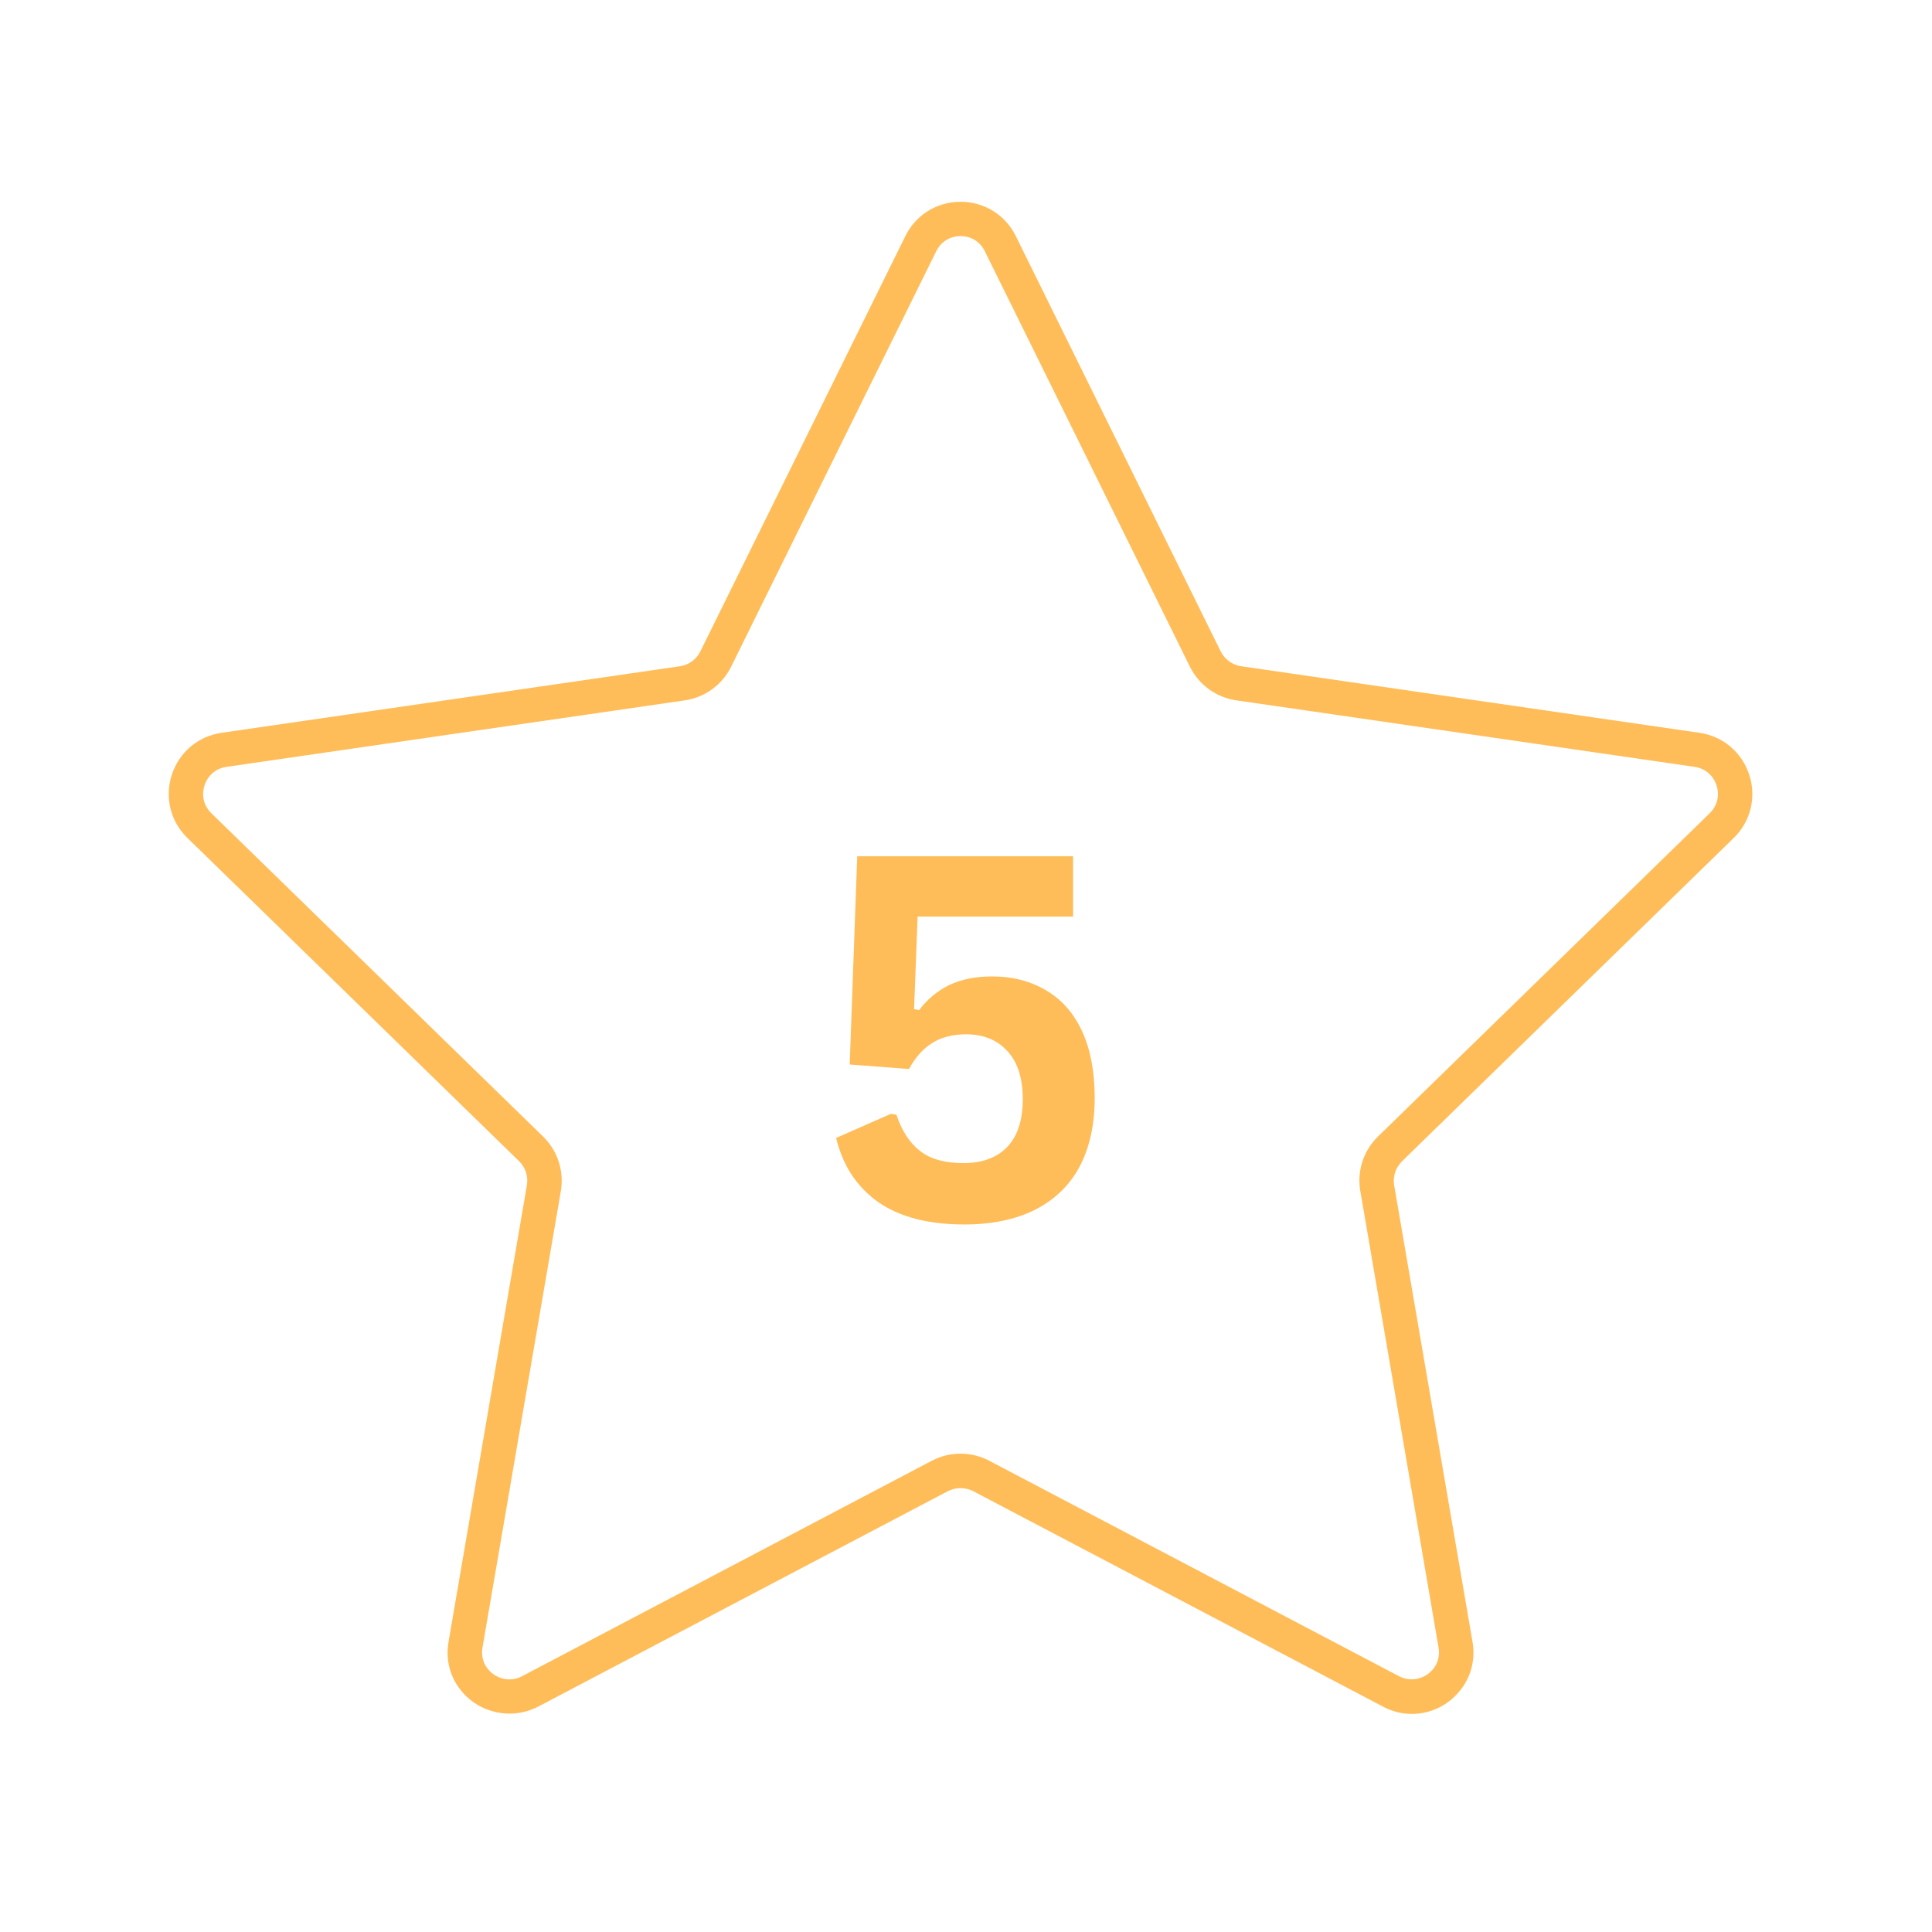 <svg xmlns="http://www.w3.org/2000/svg" xmlns:xlink="http://www.w3.org/1999/xlink" width="80" zoomAndPan="magnify" viewBox="0 0 60 60" height="80" preserveAspectRatio="xMidYMid meet"><defs><clipPath id="07b18098dc"><path d="M 5.082 6.266 L 54.582 6.266 L 54.582 53.516 L 5.082 53.516 Z M 5.082 6.266 "></path></clipPath></defs><g id="021cfaa0f2"><g clip-rule="nonzero" clip-path="url(#07b18098dc)"><path style=" stroke:none;fill-rule:nonzero;fill:#ffbd59;fill-opacity:1;" d="M 53.844 26.023 C 54.367 25.512 54.555 24.758 54.324 24.062 C 54.098 23.363 53.508 22.863 52.781 22.758 L 38.547 20.691 C 38.273 20.652 38.035 20.48 37.91 20.23 L 31.547 7.332 C 31.223 6.672 30.562 6.266 29.832 6.266 C 29.098 6.266 28.441 6.672 28.117 7.332 L 21.75 20.23 C 21.625 20.48 21.391 20.652 21.113 20.691 L 6.879 22.758 C 6.152 22.863 5.562 23.363 5.336 24.062 C 5.109 24.758 5.293 25.512 5.82 26.023 L 16.121 36.062 C 16.32 36.258 16.41 36.535 16.363 36.809 L 13.93 50.988 C 13.832 51.555 13.98 52.105 14.348 52.539 C 14.918 53.215 15.91 53.418 16.707 53.004 L 29.438 46.309 C 29.68 46.184 29.98 46.184 30.223 46.309 L 42.957 53.004 C 43.238 53.152 43.535 53.227 43.848 53.227 C 44.41 53.227 44.945 52.977 45.312 52.539 C 45.68 52.105 45.828 51.555 45.73 50.988 L 43.297 36.809 C 43.25 36.535 43.344 36.258 43.543 36.062 Z M 42.246 36.988 L 44.676 51.168 C 44.719 51.418 44.656 51.66 44.496 51.848 C 44.242 52.148 43.809 52.242 43.453 52.059 L 30.719 45.363 C 30.445 45.219 30.141 45.145 29.832 45.145 C 29.523 45.145 29.215 45.219 28.941 45.363 L 16.207 52.059 C 15.852 52.246 15.418 52.148 15.164 51.848 C 15.004 51.66 14.941 51.418 14.984 51.168 L 17.418 36.988 C 17.523 36.367 17.316 35.734 16.867 35.297 L 6.566 25.258 C 6.328 25.027 6.25 24.703 6.352 24.391 C 6.453 24.078 6.707 23.863 7.031 23.816 L 21.27 21.75 C 21.891 21.66 22.43 21.266 22.707 20.703 L 29.074 7.805 C 29.219 7.508 29.504 7.332 29.832 7.332 C 30.16 7.332 30.441 7.508 30.586 7.805 L 36.953 20.703 C 37.23 21.266 37.77 21.66 38.395 21.75 L 52.629 23.816 C 52.953 23.863 53.207 24.078 53.309 24.391 C 53.41 24.703 53.332 25.027 53.094 25.258 L 42.793 35.297 C 42.344 35.734 42.137 36.367 42.246 36.988 Z M 42.246 36.988 "></path></g><g style="fill:#ffbd59;fill-opacity:1;"><g transform="translate(25.247, 37.871)"><path style="stroke:none" d="M 4.703 0.156 C 3.578 0.156 2.68 -0.078 2.016 -0.547 C 1.359 -1.016 0.926 -1.676 0.719 -2.531 L 2.422 -3.281 L 2.594 -3.25 C 2.758 -2.75 3.004 -2.375 3.328 -2.125 C 3.648 -1.875 4.098 -1.75 4.672 -1.75 C 5.254 -1.75 5.707 -1.914 6.031 -2.25 C 6.352 -2.582 6.516 -3.078 6.516 -3.734 C 6.516 -4.398 6.352 -4.898 6.031 -5.234 C 5.719 -5.578 5.289 -5.75 4.75 -5.75 C 4.332 -5.75 3.977 -5.656 3.688 -5.469 C 3.406 -5.289 3.172 -5.023 2.984 -4.672 L 1.141 -4.812 L 1.375 -11.281 L 8.078 -11.281 L 8.078 -9.406 L 3.25 -9.406 L 3.141 -6.531 L 3.297 -6.5 C 3.555 -6.844 3.867 -7.102 4.234 -7.281 C 4.609 -7.457 5.051 -7.547 5.562 -7.547 C 6.207 -7.547 6.77 -7.398 7.25 -7.109 C 7.727 -6.828 8.098 -6.406 8.359 -5.844 C 8.617 -5.281 8.75 -4.594 8.75 -3.781 C 8.75 -2.945 8.594 -2.234 8.281 -1.641 C 7.969 -1.055 7.504 -0.609 6.891 -0.297 C 6.285 0.004 5.555 0.156 4.703 0.156 Z M 4.703 0.156 "></path></g></g></g></svg>